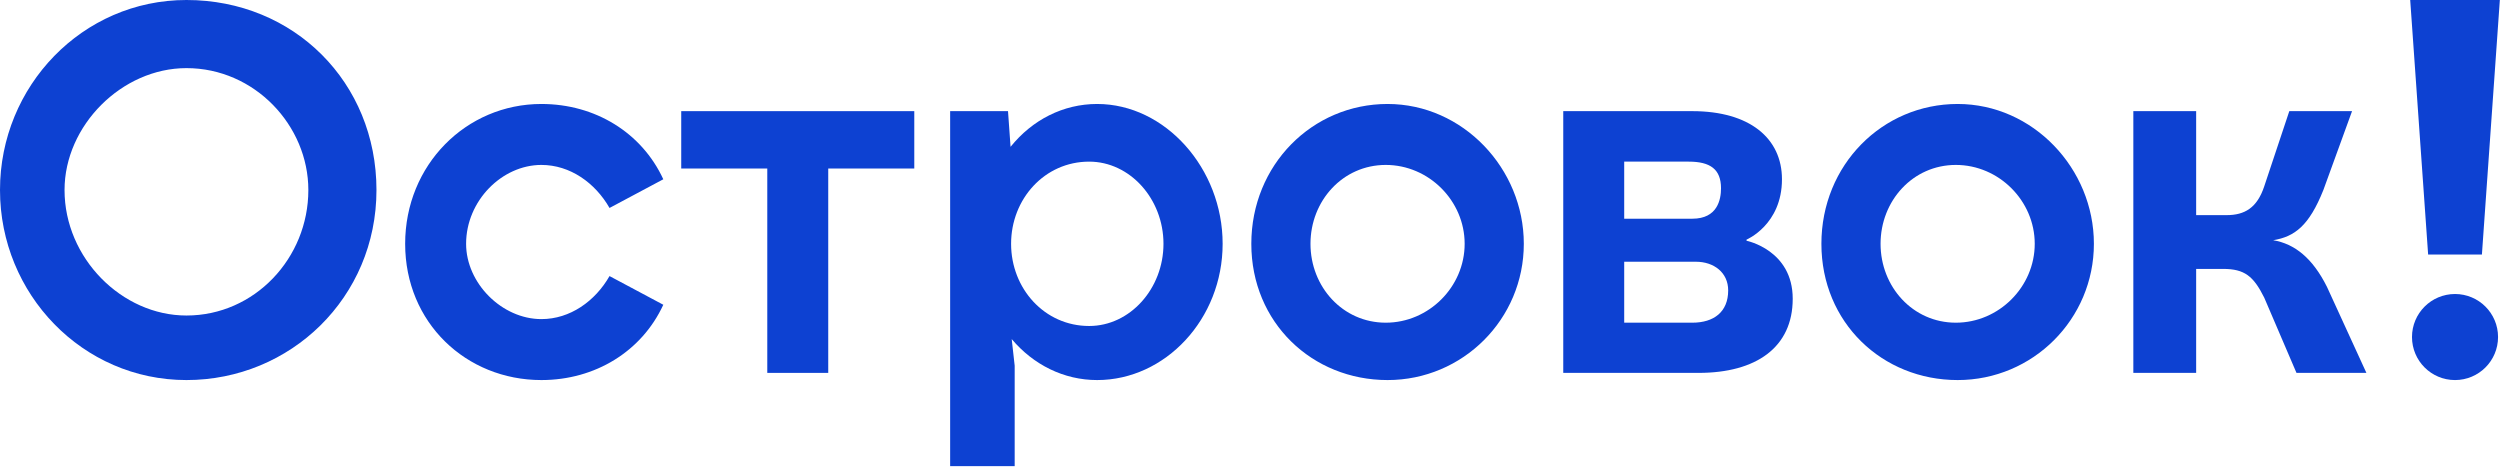 <?xml version="1.0" encoding="UTF-8"?> <svg xmlns="http://www.w3.org/2000/svg" width="964" height="180" viewBox="0 0 964 180" fill="none"><path d="M535.046 40.094C506.012 40.094 482.509 63.597 482.509 94.013C482.509 124.429 506.012 146.55 535.046 146.55C564.079 146.55 587.582 123.046 587.582 94.013C587.582 64.98 564.079 40.094 535.046 40.094ZM534.354 124.429C517.764 124.429 505.321 110.604 505.321 94.013C505.321 77.422 517.764 63.597 534.354 63.597C550.945 63.597 564.77 77.422 564.77 94.013C564.77 110.604 550.945 124.429 534.354 124.429Z" fill="#0D41D2"></path><path d="M423.059 40.094C409.98 40.094 398.049 46.205 389.671 56.615L388.689 42.859H366.375V179.731H391.261V141.02L390.113 130.747C398.464 140.646 410.202 146.55 423.059 146.55C449.328 146.55 471.448 123.046 471.448 94.013C471.448 64.98 449.328 40.094 423.059 40.094ZM419.976 125.701C402.777 125.701 389.878 111.295 389.878 94.013C389.878 76.731 402.777 62.325 419.976 62.325C435.737 62.325 448.636 76.731 448.636 94.013C448.636 111.295 435.737 125.701 419.976 125.701Z" fill="#0D41D2"></path><path d="M208.764 63.597C219.825 63.597 229.502 70.51 235.033 80.188L255.771 69.127C247.476 51.154 229.502 40.094 208.764 40.094C179.731 40.094 156.228 63.597 156.228 94.013C156.228 124.429 179.731 146.55 208.764 146.55C229.502 146.55 247.476 135.489 255.771 117.516L235.033 106.456C229.502 116.134 219.825 123.046 208.764 123.046C193.556 123.046 179.731 109.221 179.731 94.013C179.731 77.422 193.556 63.597 208.764 63.597Z" fill="#0D41D2"></path><path d="M262.684 64.98H295.865V143.785H319.368V64.98H352.549V42.859H262.684V64.98Z" fill="#0D41D2"></path><path d="M71.892 0C31.799 0 0 33.181 0 73.275C0 113.369 31.799 146.55 71.892 146.55C111.986 146.55 145.167 114.751 145.167 73.275C145.167 31.799 113.369 0 71.892 0ZM71.892 121.664C47.007 121.664 24.886 99.543 24.886 73.275C24.886 48.389 47.007 26.268 71.892 26.268C98.161 26.268 118.899 48.389 118.899 73.275C118.899 99.543 98.161 121.664 71.892 121.664Z" fill="#0D41D2"></path><path d="M946.657 146.55C955.82 146.55 963.248 139.122 963.248 129.959C963.248 120.796 955.82 113.369 946.657 113.369C937.494 113.369 930.066 120.796 930.066 129.959C930.066 139.122 937.494 146.55 946.657 146.55Z" fill="#0D41D2"></path><path d="M957.026 98.161L963.939 0H929.375L936.288 98.161H957.026Z" fill="#0D41D2"></path><path d="M876.535 92.63C884.83 91.248 890.36 87.1 895.89 73.275L906.951 42.859H882.756L873.078 71.892C870.313 80.188 865.502 82.953 858.589 82.953H846.837V42.859H822.615V143.785H846.837V103.691H857.207C865.502 103.691 868.931 106.456 873.078 114.751L885.521 143.785H912.481L897.273 110.604C891.743 99.543 884.83 94.013 876.535 92.63Z" fill="#0D41D2"></path><path d="M673.466 92.838V92.395C673.466 92.395 687.125 86.686 687.125 69.127C687.125 53.325 674.682 42.859 652.562 42.859H602.79V143.785H654.981C677.102 143.785 691.273 134.01 691.273 115.194C691.273 96.377 673.466 92.838 673.466 92.838ZM626.293 62.325H651.179C659.474 62.325 663.622 65.256 663.622 72.597C663.622 76.994 662.24 84.335 652.562 84.335H626.293V62.325ZM652.562 124.429H626.293V100.926H653.944C660.857 100.926 666.387 105.073 666.387 111.986C666.387 120.281 660.857 124.429 652.562 124.429Z" fill="#0D41D2"></path><path d="M754.87 40.094C725.836 40.094 702.333 63.597 702.333 94.013C702.333 124.429 725.836 146.55 754.87 146.55C783.903 146.55 807.406 123.046 807.406 94.013C807.406 64.98 783.903 40.094 754.87 40.094ZM754.178 124.429C737.588 124.429 725.145 110.604 725.145 94.013C725.145 77.422 737.588 63.597 754.178 63.597C770.769 63.597 784.594 77.422 784.594 94.013C784.594 110.604 770.769 124.429 754.178 124.429Z" fill="#0D41D2"></path></svg> 